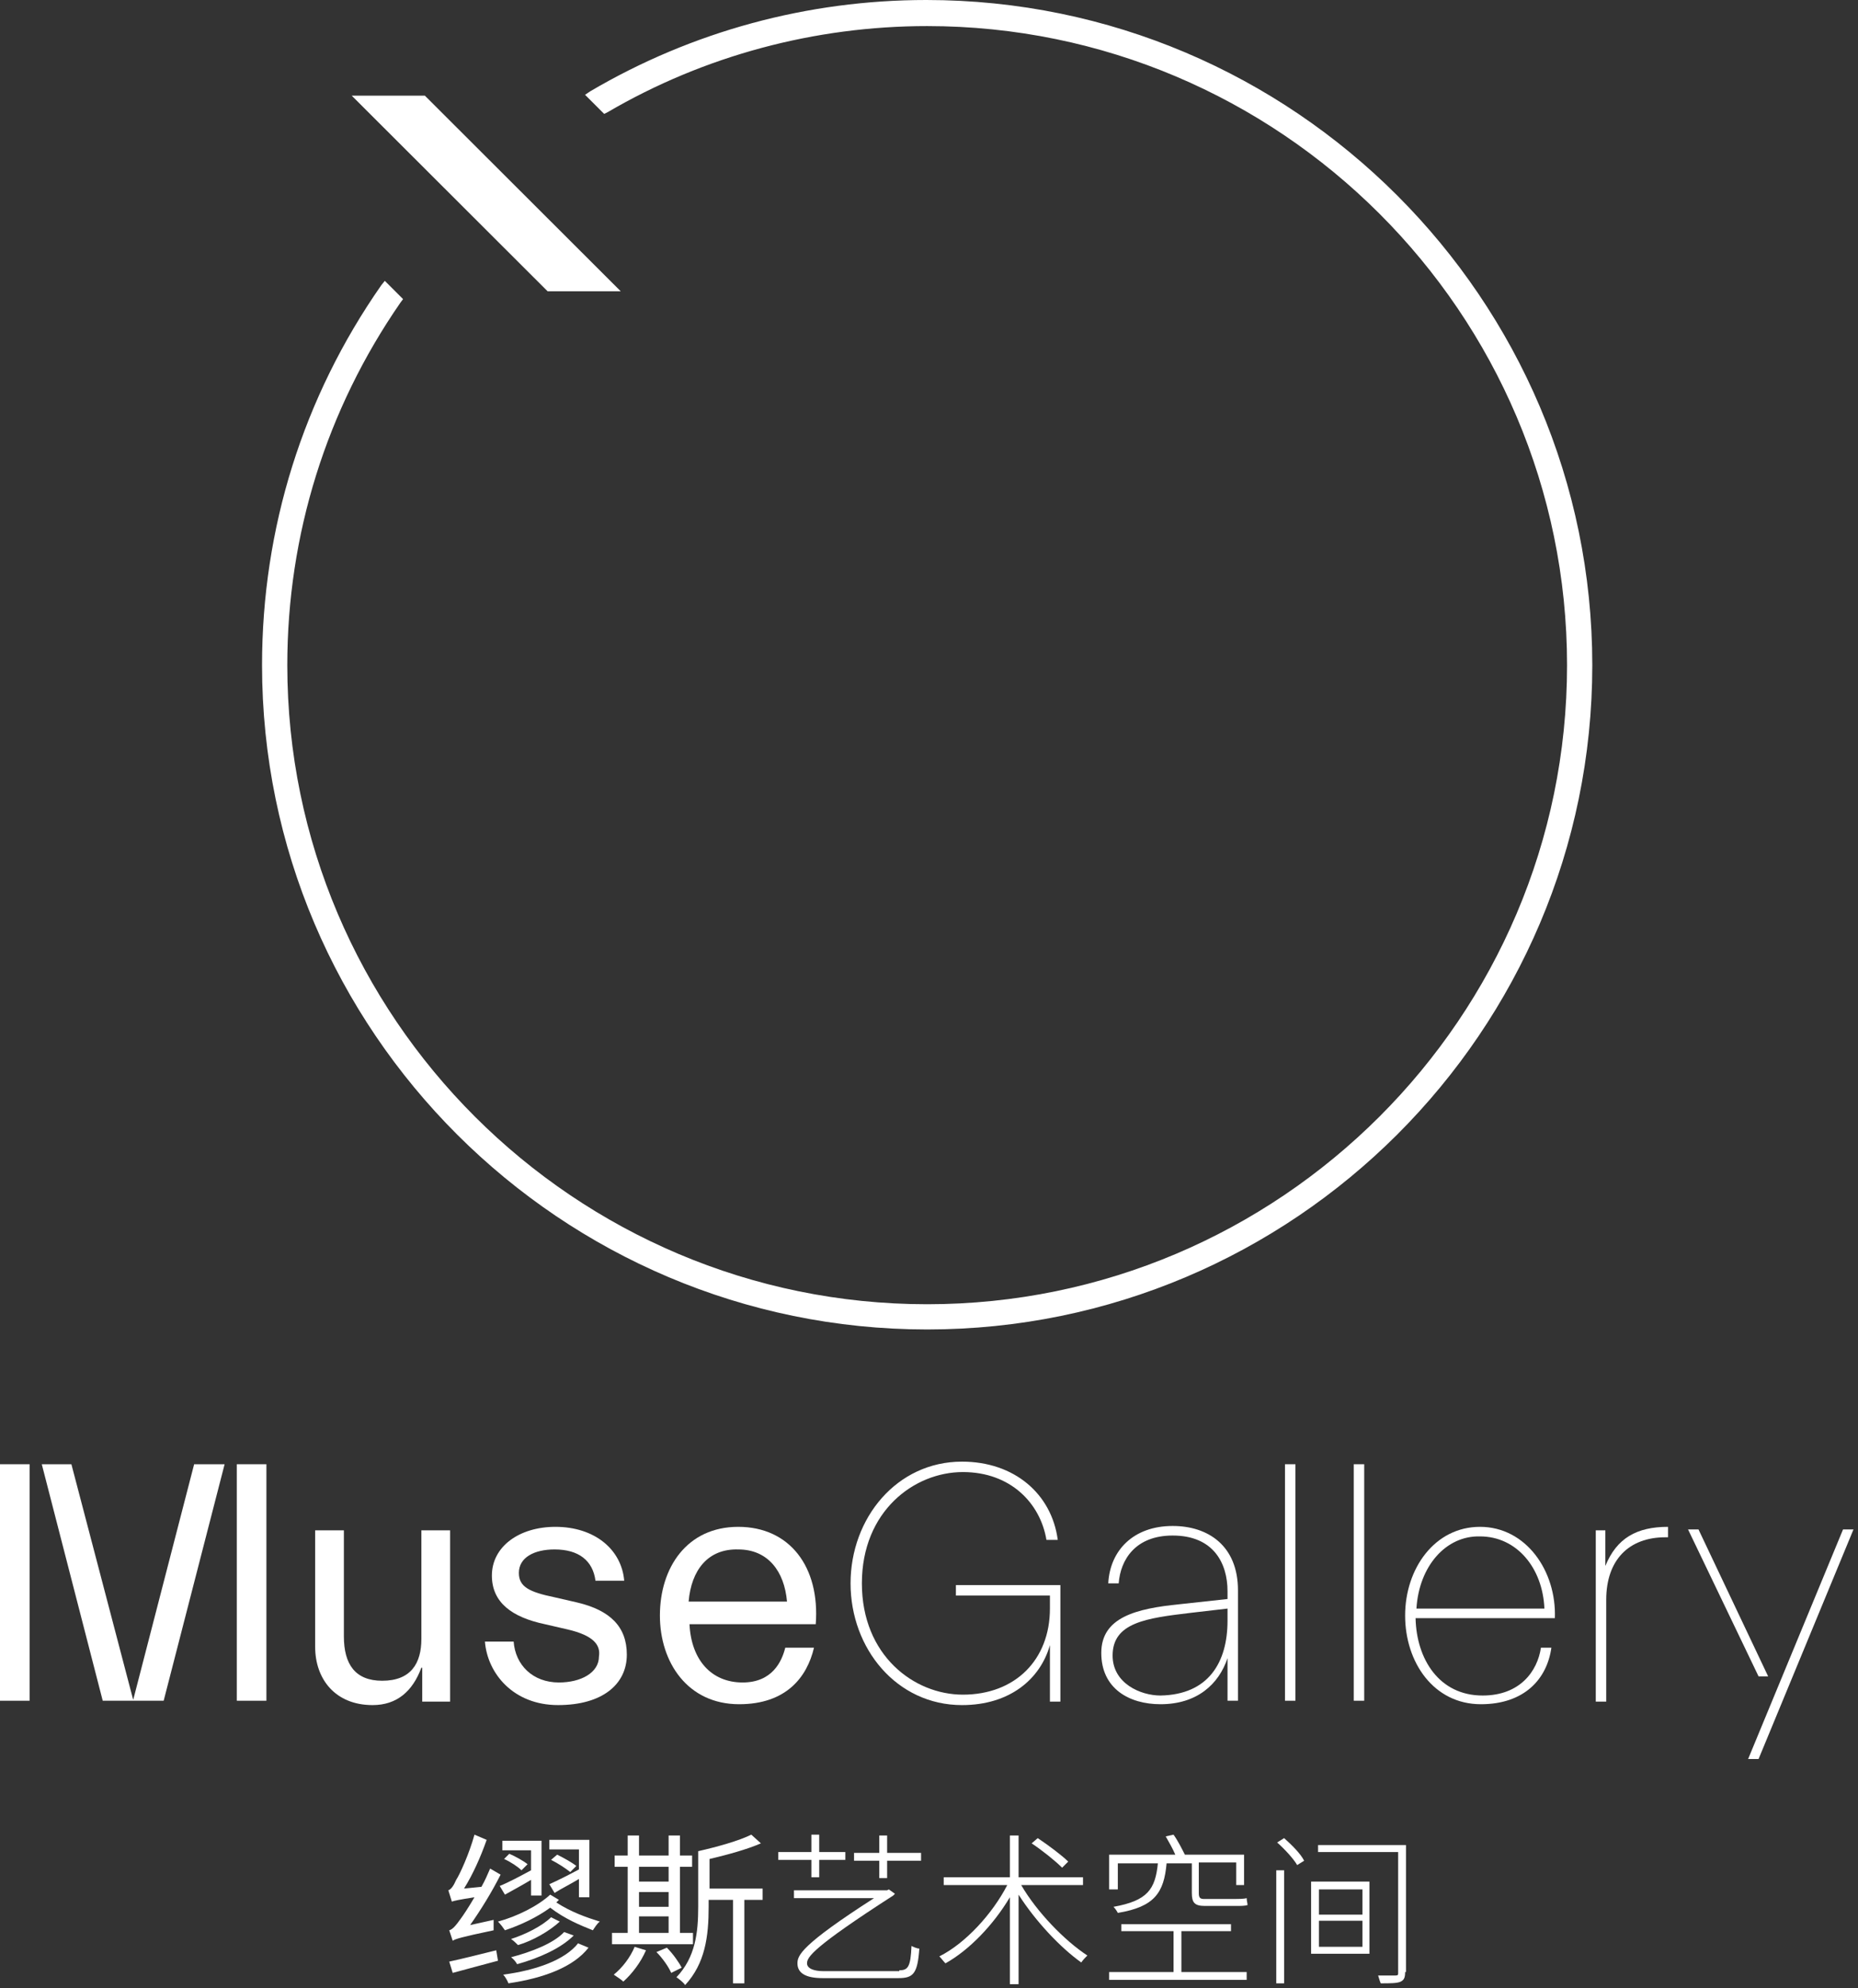 <svg width="172" height="184" viewBox="0 0 172 184" fill="none" xmlns="http://www.w3.org/2000/svg">
<rect x="0" y="0" width="172" height="184" fill="#333333" stroke="none"/>
<path d="M85.75 0C74.79 0 64.071 2.897 54.642 8.449L54.158 8.771L55.931 10.541L56.253 10.38C65.199 5.15 75.434 2.414 85.831 2.414C118.471 2.414 145.066 28.967 145.066 61.555C145.066 94.143 118.471 120.696 85.831 120.696C53.191 120.696 26.596 94.143 26.596 61.555C26.596 49.486 30.222 37.899 37.072 28.002L37.314 27.68L35.622 25.99L35.299 26.392C28.046 36.772 24.258 48.922 24.258 61.555C24.258 95.431 51.901 123.03 85.831 123.03C119.76 123.03 147.403 95.431 147.403 61.555C147.403 27.68 119.76 0 85.75 0Z" fill="white"/>
<path d="M57.462 26.955L39.329 8.851H32.559L50.693 26.955H57.462Z" fill="white"/>
<path d="M45.696 177.666C45.696 177.987 45.696 178.39 45.696 178.631C42.633 179.275 42.15 179.436 41.908 179.597C41.828 179.355 41.666 178.872 41.586 178.631C41.908 178.551 42.23 178.148 42.633 177.585C42.875 177.263 43.359 176.539 43.923 175.573C42.392 175.815 42.069 175.895 41.828 175.976C41.747 175.734 41.586 175.171 41.505 174.93C41.747 174.849 41.989 174.527 42.23 173.964C42.553 173.481 43.439 171.55 43.923 169.78L45.051 170.263C44.487 171.872 43.762 173.481 42.956 174.769L44.568 174.608C44.89 174.045 45.132 173.481 45.373 172.918L46.341 173.481C45.535 175.091 44.487 176.78 43.52 178.148L45.696 177.666ZM41.586 181.528C42.714 181.286 44.326 180.884 45.938 180.482L46.099 181.447C44.568 181.85 43.117 182.252 41.908 182.574L41.586 181.528ZM51.74 175.815C51.66 175.895 51.579 175.976 51.499 176.056C52.869 176.941 54.239 177.424 55.528 177.826C55.286 177.987 55.045 178.39 54.883 178.631C53.675 178.148 52.304 177.585 50.934 176.539C49.725 177.424 48.194 178.148 46.744 178.631C46.582 178.39 46.341 178.068 46.099 177.826C47.872 177.344 49.806 176.378 50.934 175.332L51.74 175.815ZM46.26 174.527C47.066 174.206 48.114 173.642 49.161 173.079V171.228H46.502V170.343H50.129V175.413H49.161V173.964C48.355 174.447 47.469 174.93 46.744 175.332L46.26 174.527ZM47.147 171.55C47.711 171.792 48.436 172.194 48.839 172.516L48.275 173.079C47.953 172.757 47.227 172.274 46.663 172.033L47.147 171.55ZM54.48 180.24C53.11 182.011 50.37 183.057 47.066 183.539C46.985 183.298 46.744 182.896 46.582 182.735C49.645 182.332 52.304 181.367 53.513 179.838L54.48 180.24ZM53.11 179.114C51.901 180.321 49.887 181.206 47.872 181.769C47.791 181.608 47.55 181.286 47.308 181.126C49.161 180.643 51.257 179.838 52.224 178.792L53.11 179.114ZM51.821 177.826C50.854 178.712 49.323 179.597 47.953 179.999C47.791 179.838 47.55 179.597 47.308 179.436C48.597 179.033 50.209 178.229 51.015 177.424L51.821 177.826ZM50.854 174.367C51.579 174.045 52.546 173.562 53.594 172.999V171.148H50.854V170.263H54.561V175.573H53.594V173.884C52.788 174.367 51.982 174.769 51.337 175.171L50.854 174.367ZM51.579 171.631C52.224 171.953 52.949 172.355 53.352 172.677L52.788 173.24C52.385 172.918 51.66 172.435 51.015 172.113L51.579 171.631Z" fill="white"/>
<path d="M64.151 179.919H56.656V178.872H58.107V172.757H56.898V171.711H58.107V169.86H59.155V171.711H61.895V169.86H62.943V171.711H64.071V172.757H62.943V178.872H64.151V179.919ZM59.799 180.482C59.316 181.608 58.51 182.654 57.704 183.378C57.543 183.218 57.059 182.896 56.817 182.735C57.623 182.091 58.349 181.125 58.752 180.16L59.799 180.482ZM59.155 174.125H61.895V172.757H59.155V174.125ZM59.155 176.459H61.895V175.091H59.155V176.459ZM59.155 178.872H61.895V177.344H59.155V178.872ZM61.734 180.24C62.298 180.804 62.862 181.608 63.104 182.091L62.136 182.574C61.895 182.011 61.331 181.206 60.767 180.643L61.734 180.24ZM70.518 175.815H68.906V183.539H67.859V175.815H65.602V176.459C65.602 179.194 65.28 181.689 63.426 183.7C63.265 183.459 62.862 183.137 62.62 182.976C64.393 181.125 64.635 178.792 64.635 176.459V171.309C66.408 170.907 68.423 170.343 69.551 169.78L70.438 170.585C69.148 171.148 67.375 171.631 65.683 172.033V174.769H70.599V175.815H70.518Z" fill="white"/>
<path d="M75.112 172.113H72.049V171.389H75.112V169.78H75.837V171.389H78.255V172.113H75.837V173.723H75.112V172.113ZM83.252 182.332C84.058 182.332 84.299 182.011 84.38 180.079C84.541 180.16 84.864 180.321 85.105 180.321C84.944 182.654 84.541 183.057 83.171 183.057H76.159C74.548 183.057 73.822 182.574 73.822 181.689C73.822 180.965 74.145 179.999 80.915 175.654H73.5V174.93H82.123L82.284 174.849L82.849 175.252C82.849 175.252 82.768 175.332 82.688 175.413C75.192 180.24 74.709 181.125 74.709 181.689C74.709 182.172 75.354 182.413 76.24 182.413H83.252V182.332ZM85.266 171.47V172.194H82.123V173.803H81.398V172.194H79.061V171.47H81.398V169.86H82.123V171.47H85.266Z" fill="white"/>
<path d="M94.535 174.447C95.985 176.941 98.564 179.597 100.66 180.964C100.498 181.125 100.257 181.367 100.096 181.608C98.161 180.24 95.824 177.746 94.293 175.332V183.62H93.487V175.573C91.956 178.148 89.699 180.482 87.523 181.689C87.362 181.528 87.12 181.206 86.959 181.045C89.377 179.838 91.875 177.102 93.245 174.447H87.362V173.723H93.487V169.86H94.293V173.723H100.257V174.447H94.535ZM98.323 172.838C97.678 172.194 96.469 171.228 95.502 170.585L96.066 170.102C97.033 170.745 98.323 171.711 98.887 172.274L98.323 172.838Z" fill="white"/>
<path d="M109.364 182.493H115.408V183.218H102.675V182.493H108.638V178.712H103.803V178.068H113.957V178.712H109.364V182.493ZM103.4 174.849H102.675V171.631H108.8C108.558 171.067 108.235 170.504 107.913 169.941L108.638 169.78C109.041 170.343 109.444 171.148 109.686 171.631H115.166V174.447H114.441V172.355H110.976V175.171C110.976 175.573 111.056 175.734 111.459 175.734H114.28C114.602 175.734 115.166 175.734 115.408 175.654C115.408 175.895 115.489 176.137 115.489 176.298C115.247 176.378 114.844 176.378 114.36 176.378H111.54C110.573 176.378 110.331 176.056 110.331 175.171V172.435H107.994C107.752 175.171 106.865 176.459 103.48 177.022C103.4 176.861 103.239 176.619 103.078 176.459C106.221 175.895 106.946 174.849 107.188 172.435H103.48V174.849H103.4Z" fill="white"/>
<path d="M118.148 173.079H118.874V183.539H118.148V173.079ZM118.874 170.101C119.599 170.745 120.405 171.55 120.727 172.193L120.082 172.596C119.76 172.032 118.954 171.147 118.229 170.504L118.874 170.101ZM121.372 174.125H126.772V180.803H121.372V174.125ZM130.076 182.493C130.076 182.976 129.995 183.217 129.673 183.378C129.351 183.539 128.706 183.539 127.819 183.539C127.739 183.378 127.658 183.056 127.577 182.815C128.303 182.815 128.948 182.815 129.189 182.815C129.431 182.815 129.431 182.734 129.431 182.573V171.389H122.017V170.745H130.156V182.493H130.076ZM122.097 177.182H126.127V174.849H122.097V177.182ZM122.097 180.159H126.127V177.745H122.097V180.159Z" fill="white"/>
<path d="M17.972 135.502H20.793L15.151 157.388H9.51L3.868 135.502H6.609L12.331 157.308L17.972 135.502Z" fill="white"/>
<path d="M35.38 155.538C38.04 155.538 39.007 153.928 39.007 151.675V141.617H41.666V157.469H39.087V154.331H39.007C38.201 156.503 36.75 157.791 34.494 157.791C31.028 157.791 29.175 155.377 29.175 152.399V141.617H31.834V151.434C31.834 154.009 32.882 155.538 35.38 155.538Z" fill="white"/>
<path d="M52.546 150.79L50.451 150.307C47.389 149.663 45.535 148.296 45.535 145.801C45.535 143.146 48.033 141.295 51.418 141.295C55.045 141.295 57.543 143.387 57.785 146.284H55.125C54.884 144.433 53.594 143.387 51.337 143.387C49.484 143.387 48.033 144.111 48.033 145.56C48.033 146.847 49 147.33 51.337 147.813L53.433 148.296C56.495 149.02 58.027 150.549 58.027 153.123C58.027 155.859 55.77 157.79 51.66 157.79C47.55 157.79 45.132 154.894 44.89 151.916H47.55C47.711 154.089 49.323 155.698 51.74 155.698C53.755 155.698 55.448 154.813 55.448 153.284C55.609 152.238 54.964 151.353 52.546 150.79Z" fill="white"/>
<path d="M68.422 157.71C63.668 157.71 61.089 153.848 61.089 149.503C61.089 145.077 63.587 141.295 68.342 141.295C73.097 141.295 75.918 144.997 75.515 150.307H63.829C63.99 153.606 65.844 155.698 68.745 155.698C71.485 155.698 72.372 153.767 72.694 152.48H75.353C74.709 155.215 72.775 157.71 68.422 157.71ZM63.748 148.215H72.855C72.613 145.399 71.082 143.387 68.342 143.387C65.521 143.307 63.99 145.318 63.748 148.215Z" fill="white"/>
<path d="M97.194 147.652H88.49V146.687H98.162V157.469H97.194V152.239C96.308 155.377 93.487 157.791 89.055 157.791C83.01 157.791 78.739 152.561 78.739 146.526C78.739 140.491 83.01 135.261 89.055 135.261C93.89 135.261 97.356 138.238 97.92 142.503H96.872C96.308 139.123 93.568 136.226 89.135 136.226C84.622 136.226 79.787 139.847 79.787 146.526C79.787 153.204 84.622 156.825 89.135 156.825C93.971 156.825 97.194 153.607 97.194 148.859V147.652Z" fill="white"/>
<path d="M107.429 157.71C104.528 157.71 101.949 156.262 101.949 152.963C101.949 149.664 105.173 148.859 109.203 148.457L113.635 147.974V147.25C113.635 144.675 112.346 142.1 108.558 142.1C105.092 142.1 103.722 144.353 103.561 146.525H102.594C102.755 143.468 104.931 141.215 108.558 141.215C111.862 141.215 114.602 143.066 114.602 147.169V157.388H113.635V153.445C112.829 155.859 110.814 157.71 107.429 157.71ZM113.635 149.985V148.859L110.17 149.261C106.14 149.744 102.997 150.146 102.997 153.204C102.997 155.779 105.576 156.905 107.429 156.905C111.862 156.825 113.635 153.848 113.635 149.985Z" fill="white"/>
<path d="M119.921 135.502H118.954V157.388H119.921V135.502Z" fill="white"/>
<path d="M126.288 135.502H125.321V157.388H126.288V135.502Z" fill="white"/>
<path d="M137.087 157.71C132.735 157.71 130.076 153.848 130.076 149.503C130.076 145.157 132.816 141.295 137.007 141.295C141.278 141.295 144.099 145.399 143.938 149.744H131.043C131.123 153.526 133.219 156.905 137.248 156.905C140.714 156.905 142.326 154.652 142.648 152.48H143.615C143.212 155.376 141.117 157.71 137.087 157.71ZM131.123 148.859H142.97C142.809 145.077 140.391 142.18 137.007 142.18C133.864 142.1 131.365 144.916 131.123 148.859Z" fill="white"/>
<path d="M154.495 142.261H154.173C150.788 142.261 148.692 144.353 148.692 148.054V157.469H147.725V141.617H148.612V144.916C149.66 142.341 151.513 141.295 154.414 141.295V142.261H154.495Z" fill="white"/>
<path d="M156.268 141.537H157.235L163.683 155.135H162.796L156.268 141.537ZM161.829 162.779L170.614 141.537H171.581L162.796 162.779H161.829Z" fill="white"/>
<path d="M2.74 135.502H0V157.388H2.74V135.502Z" fill="white"/>
<path d="M24.662 135.502H21.921V157.388H24.662V135.502Z" fill="white"/>
</svg>

